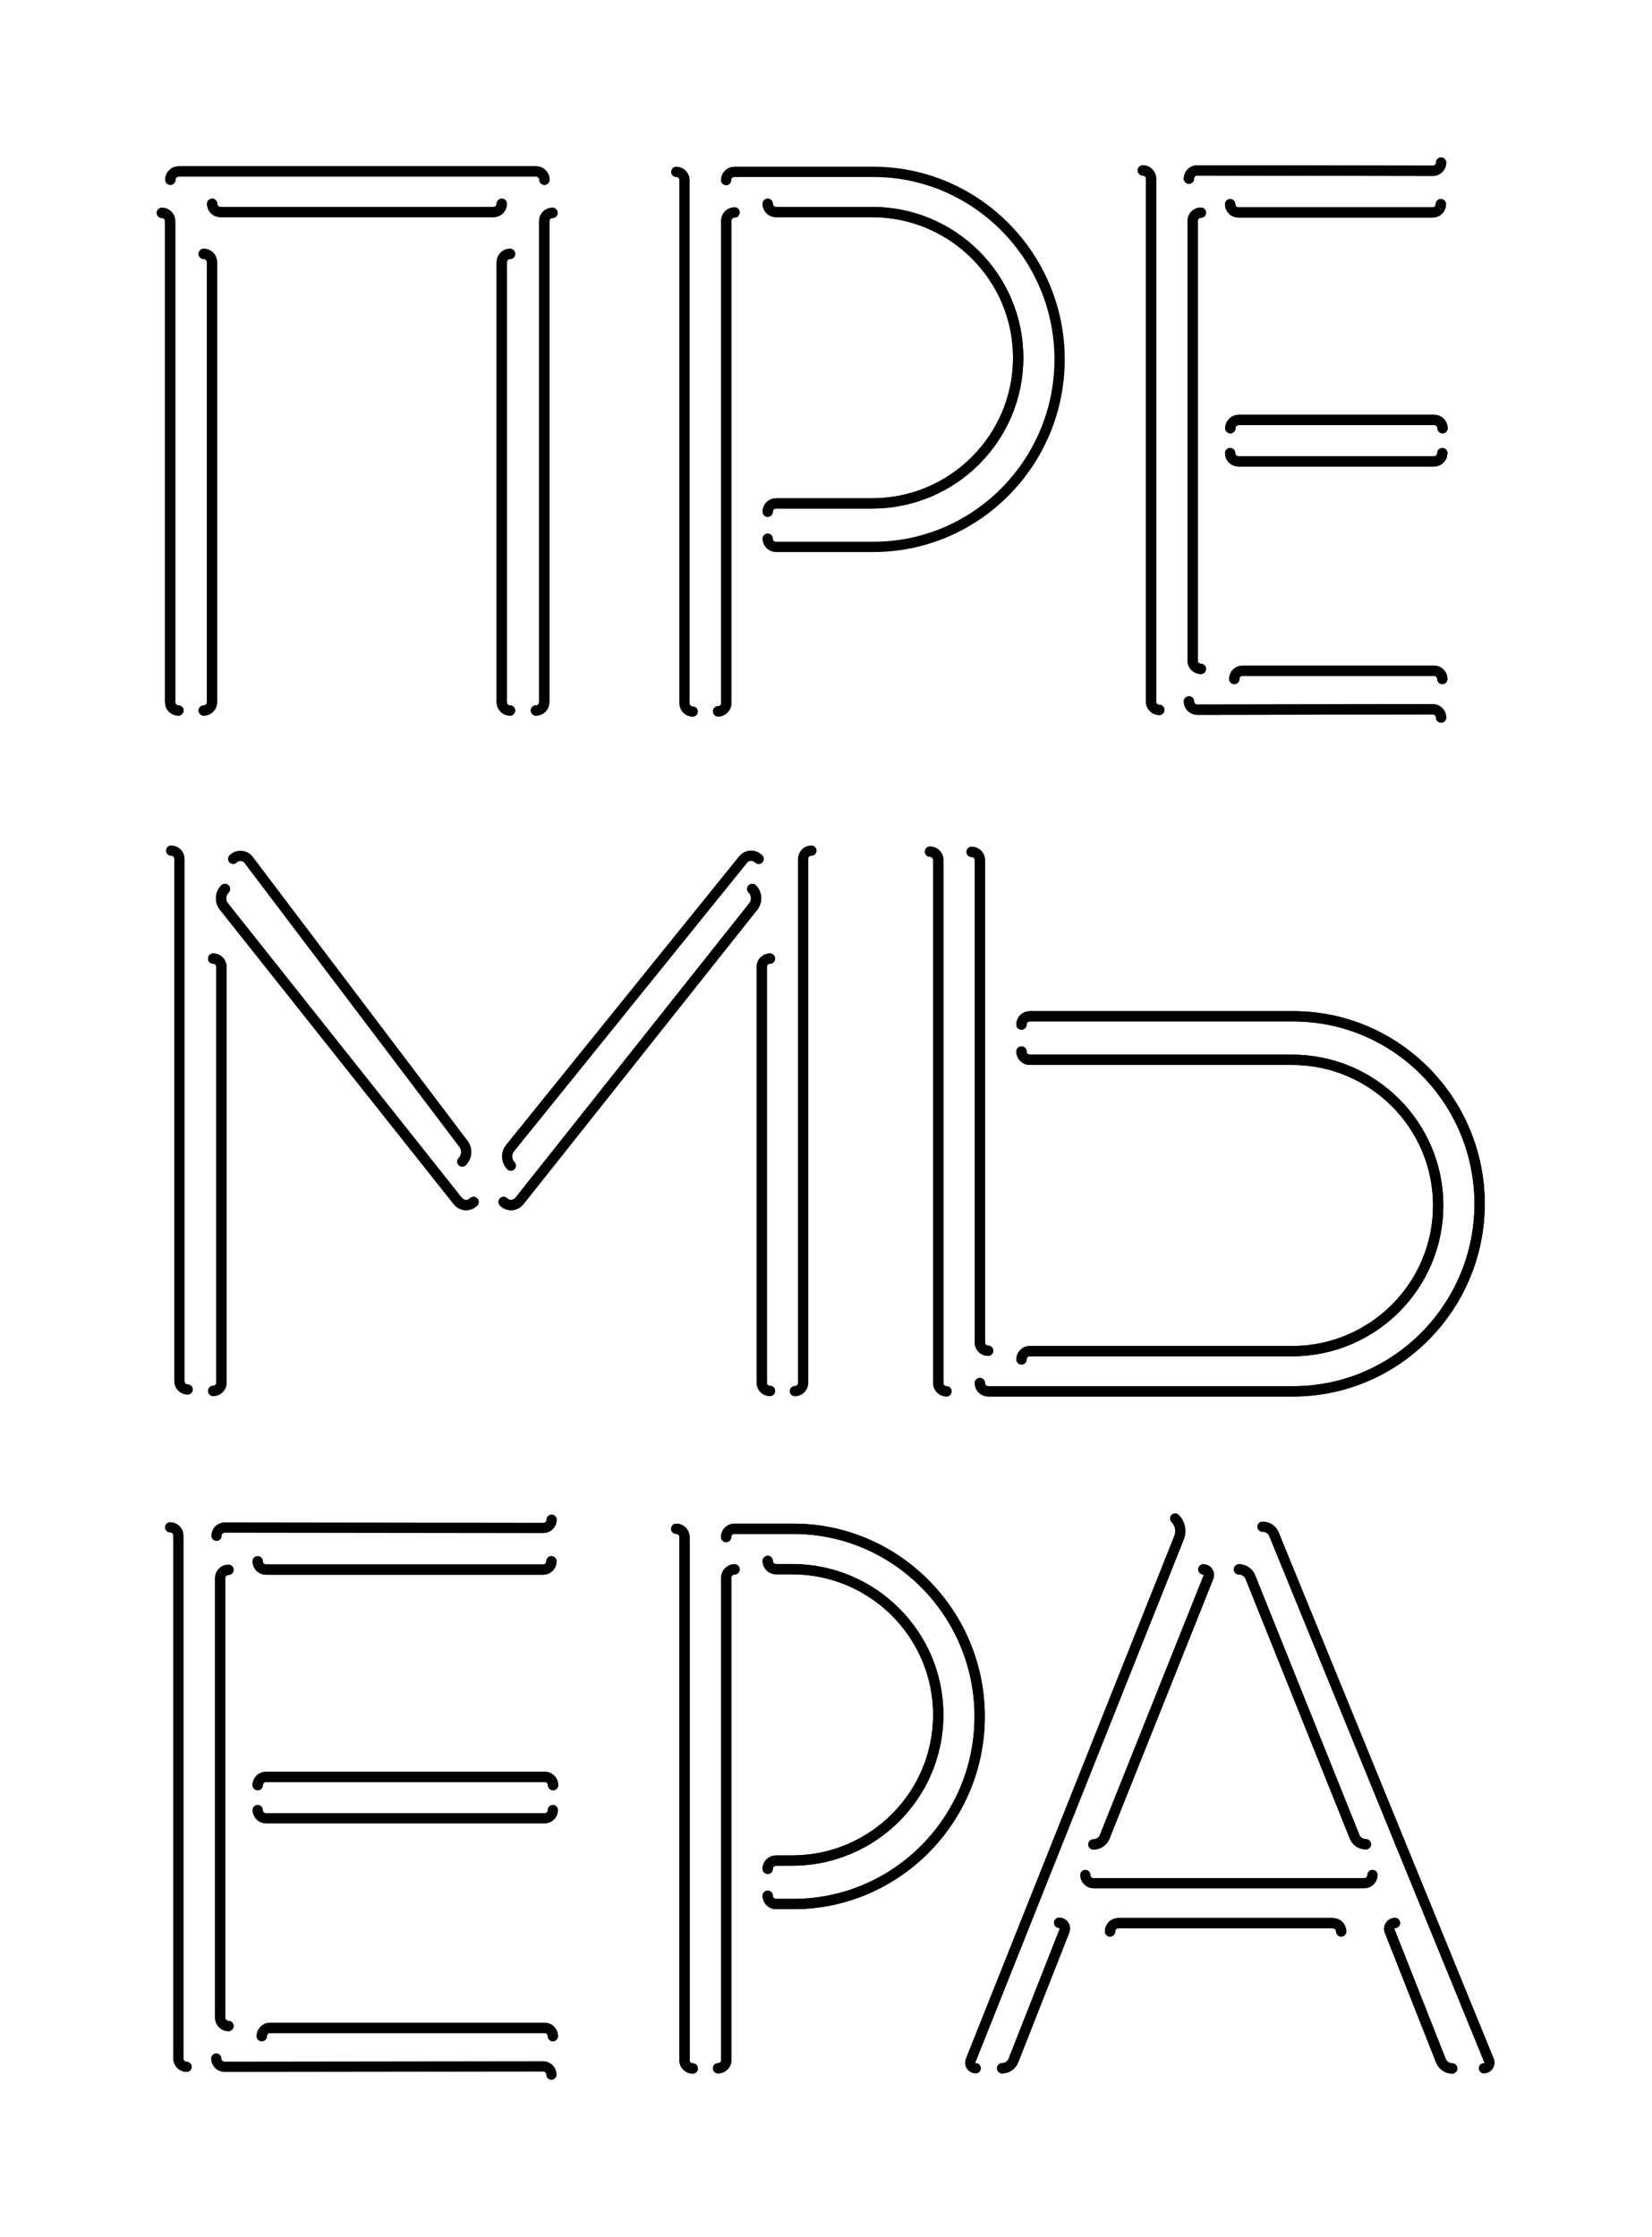 <?xml version="1.0" encoding="UTF-8"?> <!-- Generator: Adobe Illustrator 22.0.1, SVG Export Plug-In . SVG Version: 6.00 Build 0) --> <svg xmlns="http://www.w3.org/2000/svg" xmlns:xlink="http://www.w3.org/1999/xlink" id="Слой_1" x="0px" y="0px" viewBox="0 0 802 1085.6" style="enable-background:new 0 0 802 1085.6;" xml:space="preserve"> <style type="text/css"> .st0{fill:none;stroke:#0032FF;stroke-width:5;stroke-miterlimit:10;} .st1{fill:none;stroke:#000000;stroke-width:5;stroke-linecap:round;stroke-linejoin:round;stroke-miterlimit:10;} .st2{fill:none;stroke:#0032FF;stroke-width:5;stroke-linecap:round;stroke-linejoin:round;stroke-miterlimit:10;} .st3{fill:none;stroke:#00CCFF;stroke-width:5;stroke-linecap:round;stroke-linejoin:round;stroke-miterlimit:10;} .st4{fill:none;stroke:#FFAD99;stroke-width:5;stroke-linecap:round;stroke-linejoin:round;stroke-miterlimit:10;} .st5{fill:none;stroke:#0080FF;stroke-linecap:round;stroke-linejoin:round;stroke-miterlimit:10;} .st6{fill:none;stroke:#40FFFF;stroke-linecap:round;stroke-linejoin:round;stroke-miterlimit:10;} </style> <path class="st1" d="M538.9,937.3L538.9,937.3c0-2.2,1.8-4,4-4h104.2c2.2,0,4,1.8,4,4"></path> <path class="st1" d="M554.8,82.7L554.8,82.7c2.2,0,4,1.8,4,4v253.8c0,2.2,1.8,4,4,4"></path> <path class="st1" d="M699.6,78.9L699.6,78.9c0,2.2-1.8,4-4,4l-114.4-0.2c-2.2,0-4,1.8-4,4"></path> <path class="st1" d="M577.2,340.4L577.2,340.4c0,2.2,1.8,4,4,4l114.4-0.2c2.2,0,4,1.8,4,4"></path> <path class="st1" d="M105,999L105,999c0,2.2,1.8,4,4,4l154.7-0.2c2.2,0,4,1.8,4,4"></path> <path class="st1" d="M597.2,99.1L597.2,99.1c0,2.2,1.8,4,4,4h94.3c2.2,0,4-1.8,4-4"></path> <path class="st1" d="M597.2,219.9L597.2,219.9c0,2.2,1.8,4,4,4h95c2.2,0,4-1.8,4-4"></path> <path class="st1" d="M700.3,207.8L700.3,207.8c0-2.2-1.8-4-4-4h-95c-2.2,0-4,1.8-4,4"></path> <path class="st1" d="M583,324.6L583,324.6c-2.2,0-4-1.8-4-4V107.2c0-2.2,1.8-4,4-4"></path> <path class="st1" d="M700.2,329.5L700.2,329.5c0-2.2-1.8-4-4-4h-93c-2.2,0-4,1.8-4,4"></path> <path class="st1" d="M82.6,741.2L82.6,741.2c2.2,0,4,1.8,4,4V999c0,2.2,1.8,4,4,4"></path> <path class="st1" d="M267.8,737.5L267.8,737.5c0,2.2-1.8,4-4,4l-154.7-0.2c-2.2,0-4,1.8-4,4"></path> <path class="st1" d="M125.1,757.7L125.1,757.7c0,2.2,1.8,4,4,4h134.6c2.2,0,4-1.8,4-4"></path> <path class="st1" d="M125.1,878.4L125.1,878.4c0,2.2,1.8,4,4,4h135.3c2.2,0,4-1.8,4-4"></path> <path class="st1" d="M268.5,866.3L268.5,866.3c0-2.2-1.8-4-4-4H129.1c-2.2,0-4,1.8-4,4"></path> <path class="st1" d="M110.9,983.2L110.9,983.2c-2.2,0-4-1.8-4-4V765.8c0-2.2,1.8-4,4-4"></path> <path class="st1" d="M268.4,988.1L268.4,988.1c0-2.2-1.8-4-4-4H131.1c-2.2,0-4,1.8-4,4"></path> <path class="st1" d="M677.2,933.2L677.2,933.2c-1.9,0-3.3,2-2.6,3.8l24.9,63c0.9,2.3,3.1,3.8,5.5,3.8"></path> <path class="st1" d="M486.5,1003.7L486.5,1003.7c2.4,0,4.6-1.5,5.5-3.8l24.8-63c0.7-1.8-0.6-3.8-2.6-3.8"></path> <path class="st1" d="M570.5,736.9L570.5,736.9c2.4,2.4,3.2,6.1,1.9,9.3L471.2,1000c-0.7,1.8,0.6,3.7,2.5,3.7"></path> <path class="st1" d="M720.4,1003.7L720.4,1003.7c1.9,0,3.2-2,2.5-3.7L618.5,744.6c-0.9-2.3-3.1-3.7-5.6-3.7"></path> <path class="st1" d="M601.5,761.6L601.5,761.6c2.4,0,4.6,1.5,5.5,3.7l50.6,126c0.9,2.3,3.1,3.7,5.5,3.7"></path> <path class="st1" d="M530.8,895.1L530.8,895.1c2.4,0,4.6-1.5,5.5-3.7l50.4-126.1c0.7-1.8-0.6-3.7-2.5-3.7"></path> <path class="st1" d="M526.9,909.9L526.9,909.9c0,2.2,1.8,4,4,4h131.4c2.2,0,4-1.8,4-4"></path> <path class="st1" d="M385.9,675.1L385.9,675.1c2.2,0,4-1.8,4-4V416.8c0-2.2,1.8-4,4-4"></path> <path class="st1" d="M373.8,465.2L373.8,465.2c-2.2,0-4,1.8-4,4V671c0,2.2,1.8,4,4,4"></path> <path class="st1" d="M103.5,465.2L103.5,465.2c2.2,0,4,1.8,4,4V671c0,2.2-1.8,4-4,4"></path> <path class="st1" d="M83.1,412.8L83.1,412.8c2.2,0,4,1.8,4,4v253.5c0,2.2,1.8,4,4,4"></path> <path class="st1" d="M368.3,416.8L368.3,416.8c-2.2-2.2-5.7-2-7.6,0.4l-113.1,140c-2,2.5-1.8,6.2,0.4,8.5"></path> <path class="st1" d="M229.9,583.3L229.9,583.3c-2.2,2.2-5.7,1.9-7.6-0.4l-113.6-143c-2-2.5-1.8-6.2,0.5-8.5"></path> <path class="st1" d="M244.5,583.3L244.5,583.3c2.2,2.2,5.7,1.9,7.6-0.4l113.6-143c2-2.5,1.8-6.2-0.5-8.5"></path> <path class="st1" d="M113.2,416.8L113.2,416.8c2.1-2.1,5.7-1.9,7.5,0.5L225,555.1c2,2.6,1.7,6.3-0.6,8.6"></path> <path class="st1" d="M260.2,344.8L260.2,344.8c2.2,0,4-1.8,4-4V107.3c0-2.2,1.8-4,4-4"></path> <path class="st1" d="M247.6,123.2L247.6,123.2c-2.2,0-4,1.8-4,4v213.6c0,2.2,1.8,4,4,4"></path> <path class="st1" d="M243.6,98.9L243.6,98.9c0,2.2-1.8,4-4,4H107c-2.2,0-4-1.8-4-4"></path> <path class="st1" d="M98.9,344.8L98.9,344.8c2.2,0,4-1.8,4-4V127.2c0-2.2-1.8-4-4-4"></path> <path class="st1" d="M78.6,103.3L78.6,103.3c2.2,0,4,1.8,4,4v233.5c0,2.2,1.8,4,4,4"></path> <path class="st1" d="M264.3,87.2L264.3,87.2c0-2.2-1.8-4-4-4H86.7c-2.2,0-4,1.8-4,4"></path> <path class="st1" d="M328.3,83.4L328.3,83.4c2.2,0,4,1.8,4,4v253.9c0,2.2,1.8,4,4,4"></path> <path class="st1" d="M372.7,261.4L372.7,261.4c0,2.2,1.8,4,4,4H424c49.9,0,90.4-40.9,90.4-91s-40.6-91-90.4-91h-67.5 c-2.2,0-4,1.8-4,4"></path> <path class="st1" d="M356.6,103.1L356.6,103.1c-2.2,0-4,1.8-4,4v234.1c0,2.2-1.8,4-4,4"></path> <path class="st1" d="M372.7,248.3L372.7,248.3c0-2.2,1.8-4,4-4h46.7c39.1,0,70.9-31.7,70.9-70.7s-31.8-70.7-70.9-70.7h-46.7 c-2.2,0-4-1.8-4-4"></path> <path class="st1" d="M328.3,741.9L328.3,741.9c2.2,0,4,1.8,4,4v253.9c0,2.2,1.8,4,4,4"></path> <path class="st1" d="M372.7,920L372.7,920c0,2.2,1.8,4,4,4h8.5c49.9,0,90.4-40.9,90.4-91c0-50.2-40.6-91.1-90.4-91.1h-28.7 c-2.2,0-4,1.8-4,4"></path> <path class="st1" d="M356.6,761.6L356.6,761.6c-2.2,0-4,1.8-4,4v234.1c0,2.2-1.8,4-4,4"></path> <path class="st1" d="M372.7,906.9L372.7,906.9c0-2.2,1.8-4,4-4h7.9c39.1,0,70.9-31.7,70.9-70.7s-31.8-70.7-70.9-70.7h-7.9 c-2.2,0-4-1.8-4-4"></path> <path class="st1" d="M451.5,413.3L451.5,413.3c2.2,0,4,1.8,4,4v253.9c0,2.2,1.8,4,4,4"></path> <path class="st1" d="M495.9,497.2L495.9,497.2c0-2.2,1.8-4,4-4h128c49.9,0,90.4,40.9,90.4,91s-40.6,91-90.4,91H479.7 c-2.2,0-4-1.8-4-4"></path> <path class="st1" d="M479.7,655.5L479.7,655.5c-2.2,0-4-1.8-4-4V417.4c0-2.2-1.8-4-4-4"></path> <path class="st1" d="M495.9,510.3L495.9,510.3c0,2.2,1.8,4,4,4h127.4c39.1,0,70.9,31.7,70.9,70.7s-31.8,70.7-70.9,70.7H499.9 c-2.2,0-4,1.8-4,4"></path> <path class="st1" d="M538.9,937.3L538.9,937.3c0-2.2,1.8-4,4-4h104.2c2.2,0,4,1.8,4,4"></path> <path class="st1" d="M554.8,82.7L554.8,82.7c2.2,0,4,1.8,4,4v253.8c0,2.2,1.8,4,4,4"></path> <path class="st1" d="M699.6,78.9L699.6,78.9c0,2.2-1.8,4-4,4l-114.4-0.2c-2.2,0-4,1.8-4,4"></path> <path class="st1" d="M577.2,340.4L577.2,340.4c0,2.2,1.8,4,4,4l114.4-0.2c2.2,0,4,1.8,4,4"></path> <path class="st1" d="M597.2,99.1L597.2,99.1c0,2.2,1.8,4,4,4h94.3c2.2,0,4-1.8,4-4"></path> <path class="st1" d="M597.2,219.9L597.2,219.9c0,2.2,1.8,4,4,4h95c2.2,0,4-1.8,4-4"></path> <path class="st1" d="M700.3,207.8L700.3,207.8c0-2.2-1.8-4-4-4h-95c-2.2,0-4,1.8-4,4"></path> <path class="st1" d="M583,324.6L583,324.6c-2.2,0-4-1.8-4-4V107.2c0-2.2,1.8-4,4-4"></path> <path class="st1" d="M700.2,329.5L700.2,329.5c0-2.2-1.8-4-4-4h-93c-2.2,0-4,1.8-4,4"></path> <path class="st1" d="M125.1,757.7L125.1,757.7c0,2.2,1.8,4,4,4h134.6c2.2,0,4-1.8,4-4"></path> <path class="st1" d="M268.5,866.3L268.5,866.3c0-2.2-1.8-4-4-4H129.1c-2.2,0-4,1.8-4,4"></path> <path class="st1" d="M110.9,983.2L110.9,983.2c-2.2,0-4-1.8-4-4V765.8c0-2.2,1.8-4,4-4"></path> <path class="st1" d="M268.4,988.1L268.4,988.1c0-2.2-1.8-4-4-4H131.1c-2.2,0-4,1.8-4,4"></path> <path class="st1" d="M677.2,933.2L677.2,933.2c-1.9,0-3.3,2-2.6,3.8l24.9,63c0.9,2.3,3.1,3.8,5.5,3.8"></path> <path class="st1" d="M486.5,1003.7L486.5,1003.7c2.4,0,4.6-1.5,5.5-3.8l24.8-63c0.7-1.8-0.6-3.8-2.6-3.8"></path> <path class="st1" d="M601.5,761.6L601.5,761.6c2.4,0,4.6,1.5,5.5,3.7l50.6,126c0.9,2.3,3.1,3.7,5.5,3.7"></path> <path class="st1" d="M530.8,895.1L530.8,895.1c2.4,0,4.6-1.5,5.5-3.7l50.4-126.1c0.7-1.8-0.6-3.7-2.5-3.7"></path> <path class="st1" d="M373.8,465.2L373.8,465.2c-2.2,0-4,1.8-4,4V671c0,2.2,1.8,4,4,4"></path> <path class="st1" d="M103.5,465.2L103.5,465.2c2.2,0,4,1.8,4,4V671c0,2.2-1.8,4-4,4"></path> <path class="st1" d="M229.9,583.3L229.9,583.3c-2.2,2.2-5.7,1.9-7.6-0.4l-113.6-143c-2-2.5-1.8-6.2,0.5-8.5"></path> <path class="st1" d="M244.5,583.3L244.5,583.3c2.2,2.2,5.7,1.9,7.6-0.4l113.6-143c2-2.5,1.8-6.2-0.5-8.5"></path> <path class="st1" d="M260.2,344.8L260.2,344.8c2.2,0,4-1.8,4-4V107.3c0-2.2,1.8-4,4-4"></path> <path class="st1" d="M247.6,123.2L247.6,123.2c-2.2,0-4,1.8-4,4v213.6c0,2.2,1.8,4,4,4"></path> <path class="st1" d="M243.6,98.9L243.6,98.9c0,2.2-1.8,4-4,4H107c-2.2,0-4-1.8-4-4"></path> <path class="st1" d="M98.9,344.8L98.9,344.8c2.2,0,4-1.8,4-4V127.2c0-2.2-1.8-4-4-4"></path> <path class="st1" d="M78.6,103.3L78.6,103.3c2.2,0,4,1.8,4,4v233.5c0,2.2,1.8,4,4,4"></path> <path class="st1" d="M264.3,87.2L264.3,87.2c0-2.2-1.8-4-4-4H86.7c-2.2,0-4,1.8-4,4"></path> <path class="st1" d="M356.6,103.1L356.6,103.1c-2.2,0-4,1.8-4,4v234.1c0,2.2-1.8,4-4,4"></path> <path class="st1" d="M372.7,248.3L372.7,248.3c0-2.2,1.8-4,4-4h46.7c39.1,0,70.9-31.7,70.9-70.7s-31.8-70.7-70.9-70.7h-46.7 c-2.2,0-4-1.8-4-4"></path> <path class="st1" d="M328.3,741.9L328.3,741.9c2.2,0,4,1.8,4,4v253.9c0,2.2,1.8,4,4,4"></path> <path class="st1" d="M372.7,920L372.7,920c0,2.2,1.8,4,4,4h8.5c49.9,0,90.4-40.9,90.4-91c0-50.2-40.6-91.1-90.4-91.1h-28.7 c-2.2,0-4,1.8-4,4"></path> <path class="st1" d="M356.6,761.6L356.6,761.6c-2.2,0-4,1.8-4,4v234.1c0,2.2-1.8,4-4,4"></path> <path class="st1" d="M372.7,906.9L372.7,906.9c0-2.2,1.8-4,4-4h7.9c39.1,0,70.9-31.7,70.9-70.7s-31.8-70.7-70.9-70.7h-7.9 c-2.2,0-4-1.8-4-4"></path> <path class="st1" d="M451.5,413.3L451.5,413.3c2.2,0,4,1.8,4,4v253.9c0,2.2,1.8,4,4,4"></path> <path class="st1" d="M495.9,497.2L495.9,497.2c0-2.2,1.8-4,4-4h128c49.9,0,90.4,40.9,90.4,91s-40.6,91-90.4,91H479.7 c-2.2,0-4-1.8-4-4"></path> <path class="st1" d="M479.7,655.5L479.7,655.5c-2.2,0-4-1.8-4-4V417.4c0-2.2-1.8-4-4-4"></path> <path class="st1" d="M495.9,510.3L495.9,510.3c0,2.2,1.8,4,4,4h127.4c39.1,0,70.9,31.7,70.9,70.7s-31.8,70.7-70.9,70.7H499.9 c-2.2,0-4,1.8-4,4"></path> </svg> 
